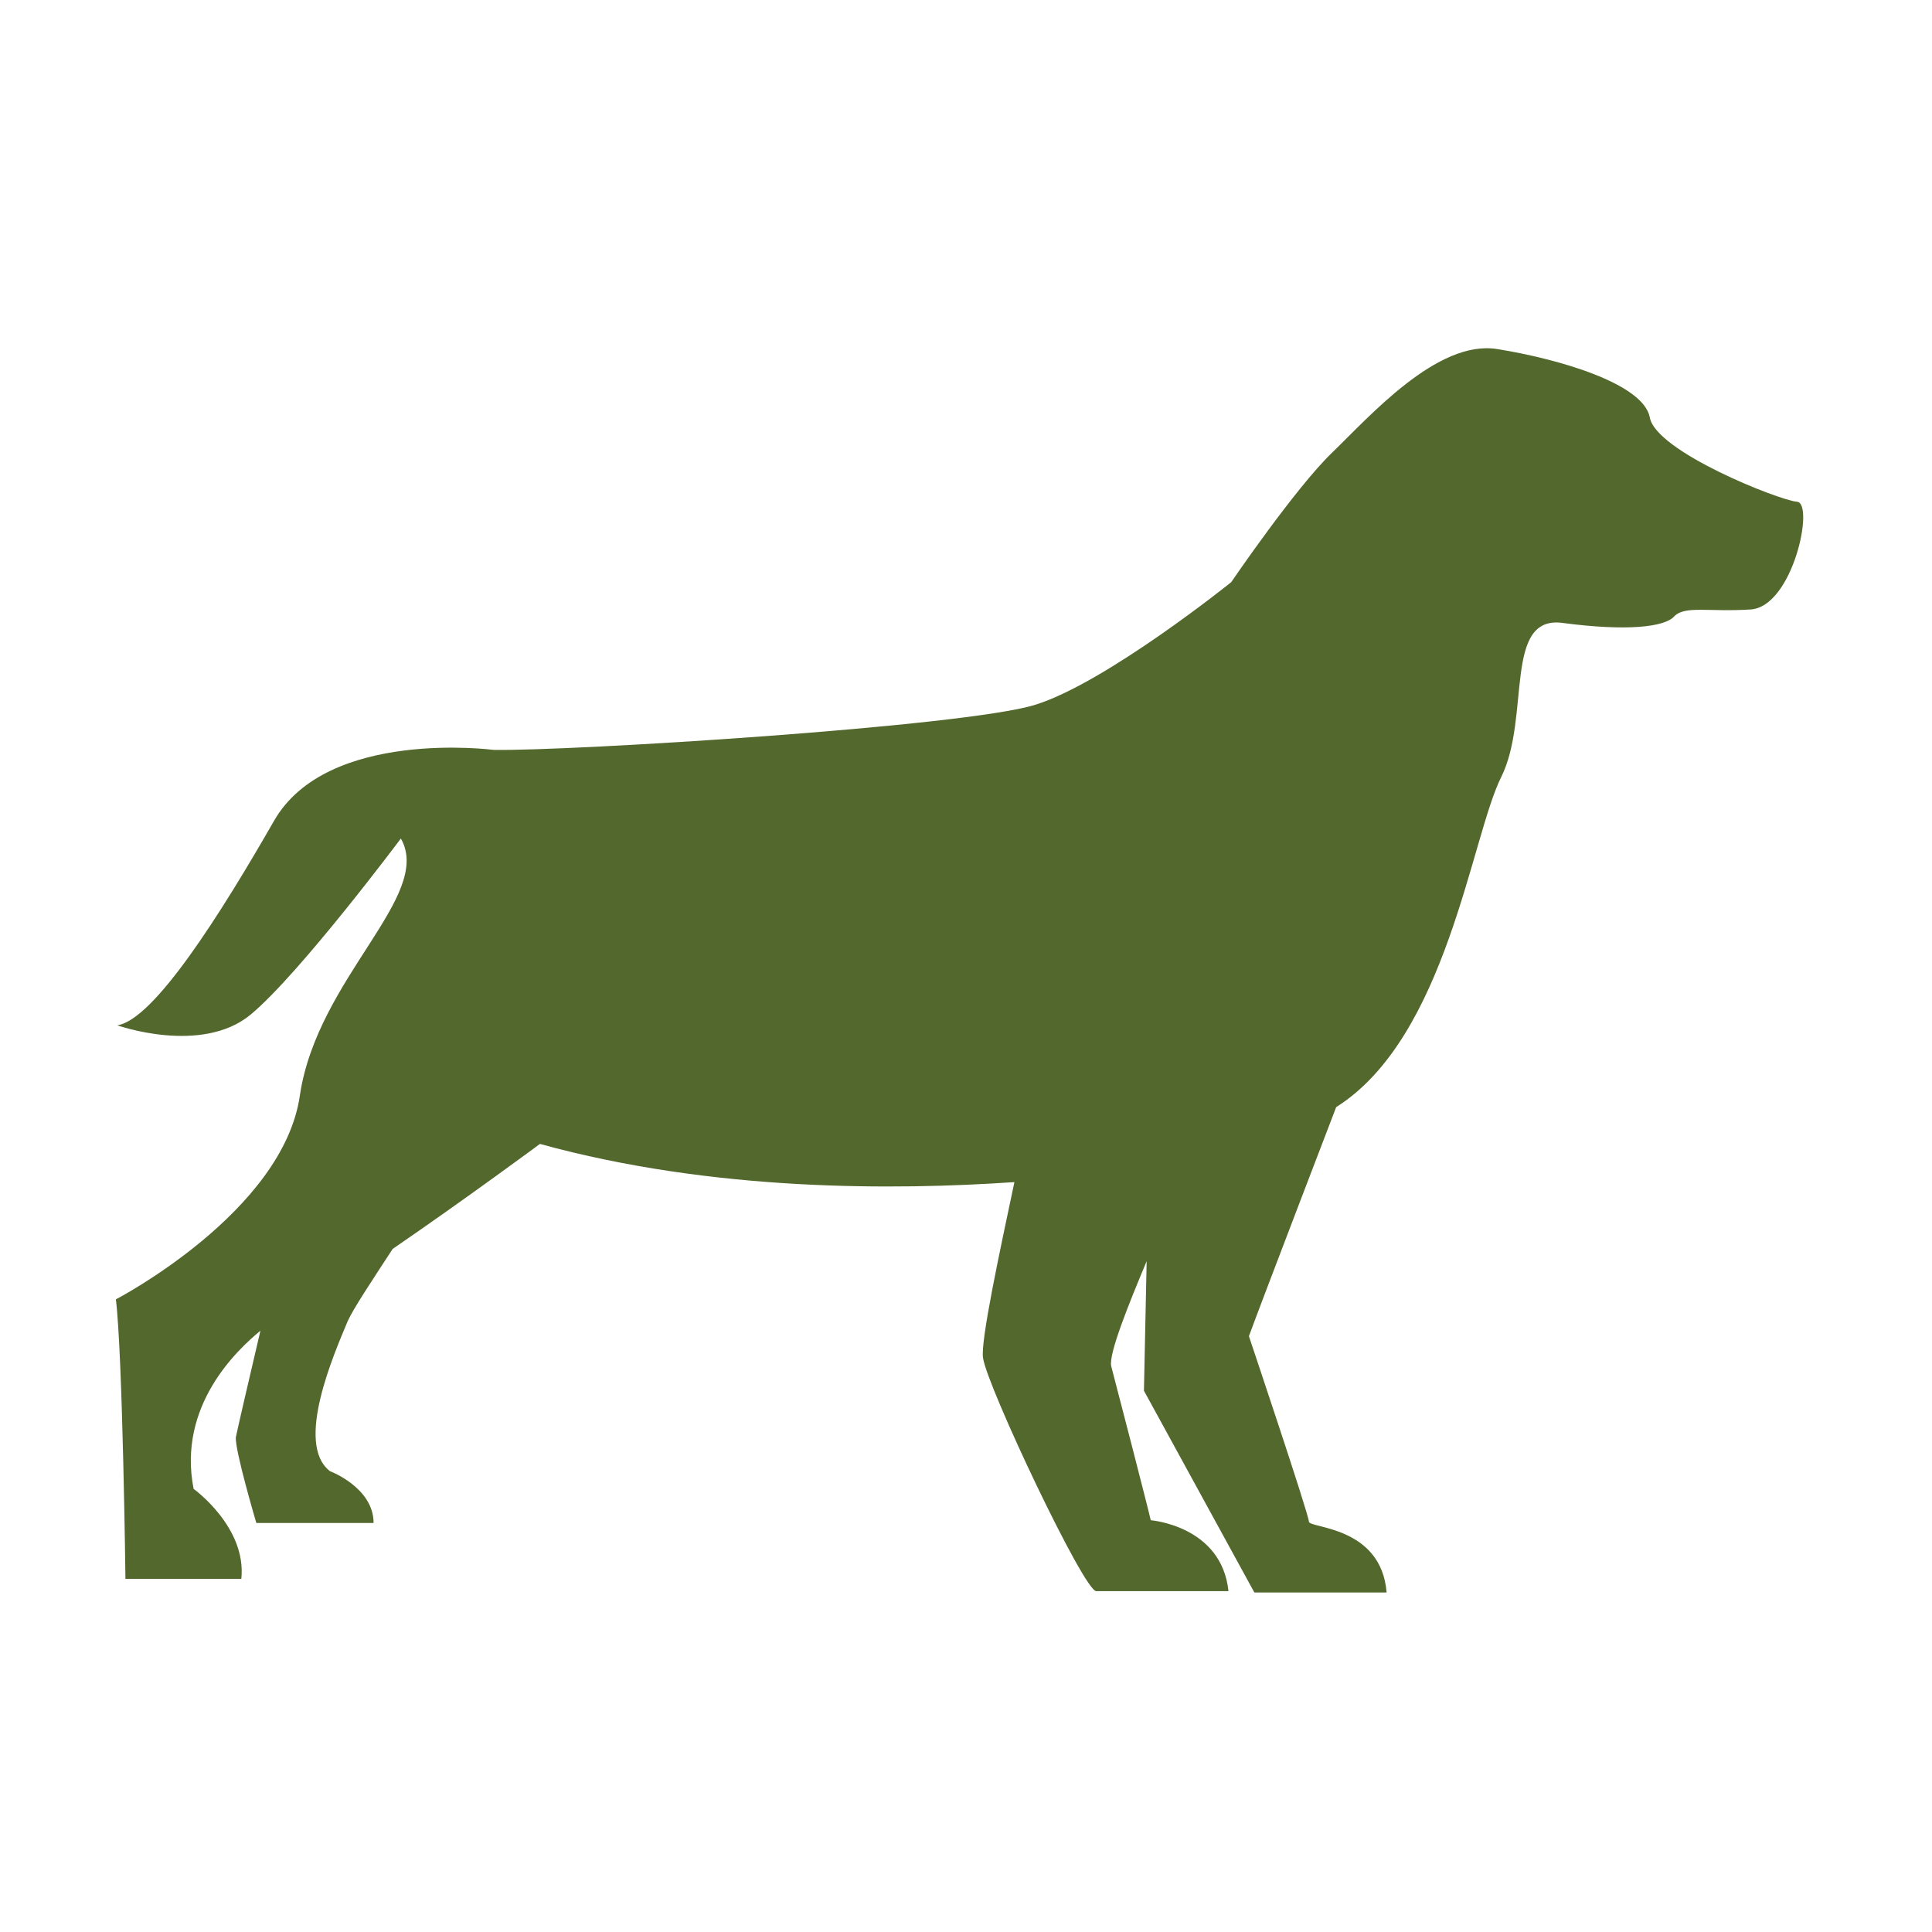 <?xml version="1.0" encoding="utf-8"?>
<!-- Generator: Adobe Illustrator 24.1.3, SVG Export Plug-In . SVG Version: 6.00 Build 0)  -->
<svg version="1.1" id="Layer_1" xmlns="http://www.w3.org/2000/svg" xmlns:xlink="http://www.w3.org/1999/xlink" x="0px" y="0px"
	 viewBox="0 0 141.7 141.7" style="enable-background:new 0 0 141.7 141.7;" xml:space="preserve">
<style type="text/css">
	.st0{fill:#53682D;}
</style>
<path class="st0" d="M29.4,61.5c2.4,4.2-6.1,10.2-7.4,18.8C20.8,88.9,8.5,95.3,8.5,95.3c0.5,4.1,0.7,20.5,0.7,20.5h8.5
	c0.4-3.8-3.5-6.6-3.5-6.6c-1.2-6.1,3.2-10.2,4.9-11.6c-0.8,3.4-1.7,7.3-1.8,7.8c-0.1,0.9,1.5,6.3,1.5,6.3h8.6c0-2.6-3.2-3.8-3.2-3.8
	c-2.6-2,0.3-8.6,1.3-11c0.4-0.9,1.8-3,3.3-5.3c5.4-3.7,10.8-7.7,10.8-7.7c12.7,3.5,26,3.4,34.8,2.8c-1.1,5.2-2.5,11.7-2.3,12.9
	c0.3,2.1,7.4,17.1,8.3,17.1c1,0,9.7,0,9.7,0c-0.5-4.8-5.7-5.2-5.7-5.2c-0.2-0.9-2.5-9.8-2.9-11.3c-0.2-0.9,1.3-4.6,2.6-7.7l-0.2,9.5
	l8.1,14.8h9.7c-0.4-4.9-5.7-4.7-5.7-5.2S91.6,98,91.6,98c0.8-2.2,6.4-16.8,6.4-16.8c8.1-5.1,9.9-19.8,12.1-24.2
	c2.2-4.4,0.1-12,4.6-11.3c4.6,0.6,7.4,0.3,8.1-0.5c0.8-0.8,2.5-0.3,5.6-0.5c3.1-0.2,4.7-7.8,3.4-7.9c-1.3-0.1-10.4-3.7-10.8-6.2
	c-0.5-2.5-6.8-4.3-11.2-5c-4.4-0.7-9.4,5-12.1,7.6c-2.7,2.6-7.4,9.5-7.4,9.5s-9.2,7.4-14.4,9c-5.2,1.6-34.1,3.4-39.7,3.3
	c0,0-12.2-1.6-16.1,5.2s-8.8,14.6-11.5,15c0,0,6.2,2.2,9.8-0.8S29.4,61.5,29.4,61.5z"/>
</svg>
